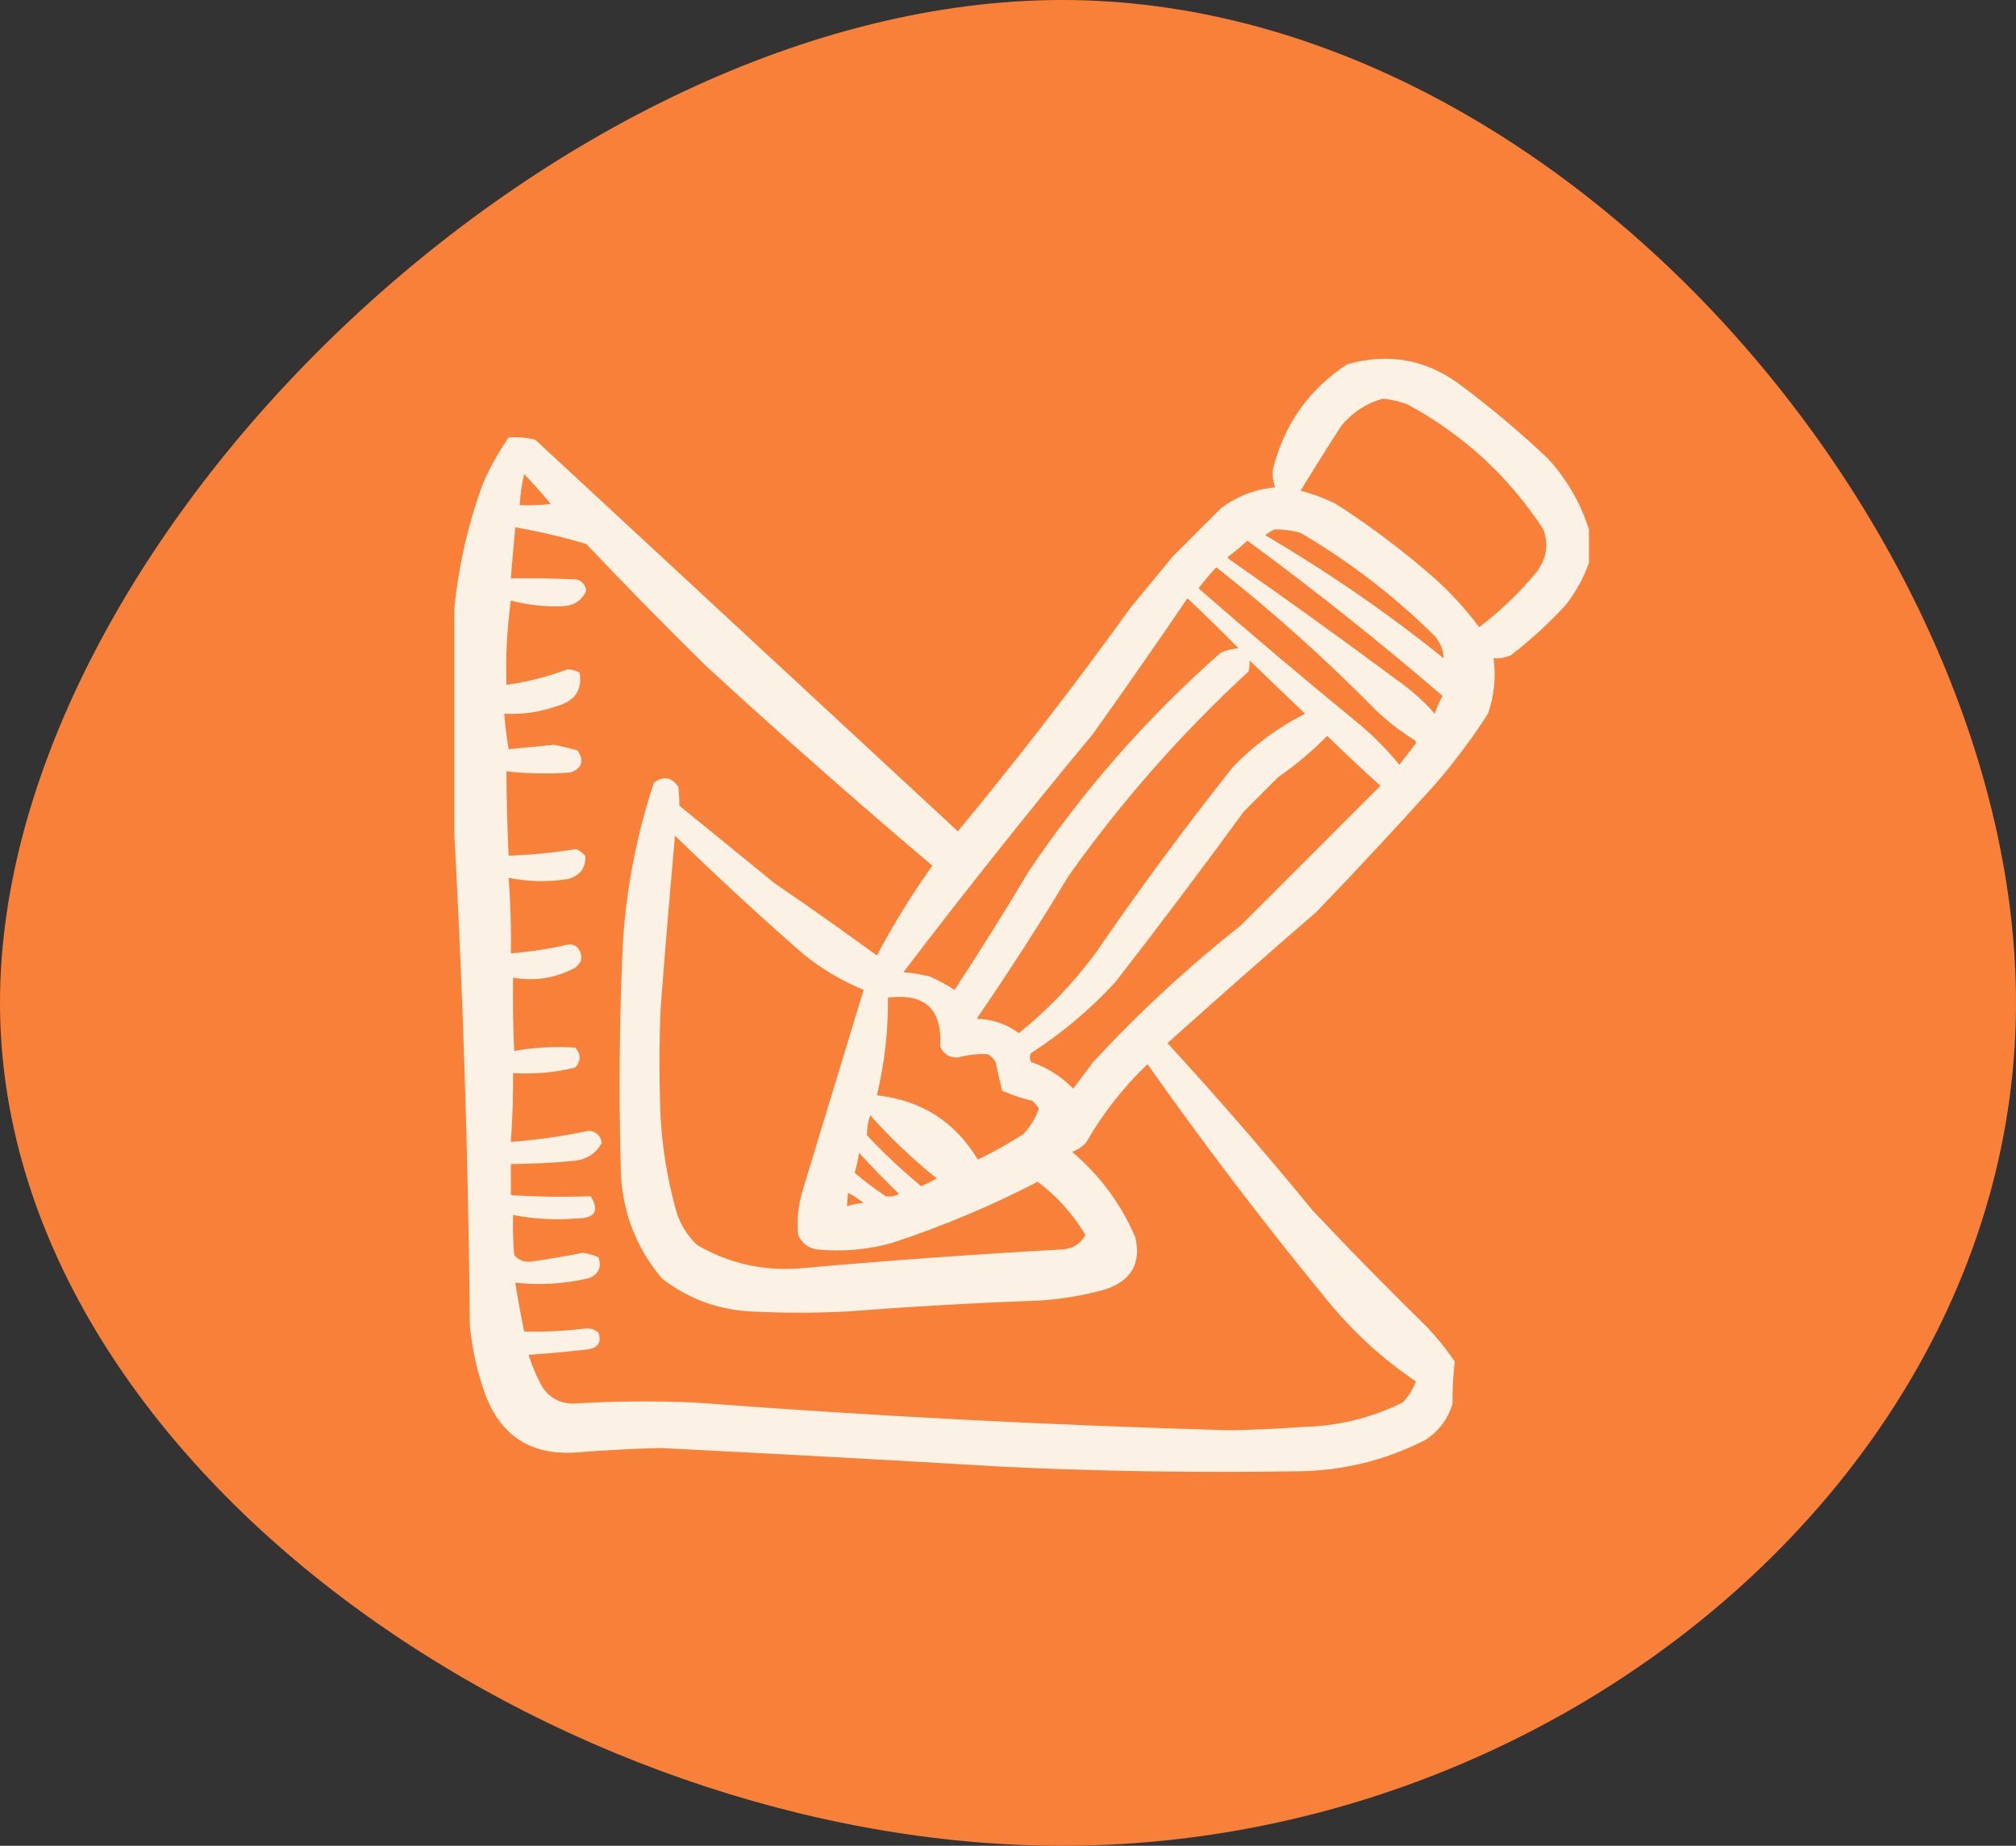 <svg width="71" height="65" viewBox="0 0 71 65" fill="none" xmlns="http://www.w3.org/2000/svg">
<rect x="0" y="0" width="71" height="65" fill="#333333" stroke="none"/>
<path d="M37.404 0C55.172 0 71 19.04 71 35.309C71 51.577 55.172 65 37.404 65C19.635 65 0 51.577 0 35.309C0 19.04 19.635 0 37.404 0Z" fill="#F98038"/>
<g clip-path="url(#clip0_2813_19754)">
<path opacity="0.937" fill-rule="evenodd" clip-rule="evenodd" d="M55.961 18.649C55.961 19.039 55.961 19.43 55.961 19.821C55.772 20.355 55.498 20.85 55.141 21.305C54.55 21.948 53.911 22.534 53.227 23.063C53.03 23.161 52.822 23.2 52.602 23.18C52.691 23.843 52.626 24.494 52.406 25.133C51.841 26.011 51.216 26.844 50.531 27.633C49.165 29.153 47.772 30.65 46.352 32.125C44.592 33.643 42.847 35.18 41.117 36.735C42.881 38.655 44.587 40.621 46.234 42.633C47.56 44.037 48.914 45.417 50.297 46.774C50.639 47.142 50.952 47.532 51.234 47.946C51.176 48.446 51.15 48.941 51.156 49.43C50.991 49.982 50.666 50.412 50.18 50.719C48.759 51.441 47.249 51.805 45.648 51.813C42.236 51.867 38.824 51.815 35.414 51.657C31.352 51.416 27.29 51.194 23.227 50.992C22.249 51.02 21.272 51.072 20.297 51.149C18.716 51.258 17.648 50.581 17.094 49.117C16.812 48.333 16.63 47.526 16.547 46.696C16.493 40.664 16.297 34.648 15.961 28.649C15.961 26.409 15.961 24.17 15.961 21.93C16.077 20.249 16.428 18.608 17.016 17.008C17.266 16.443 17.565 15.909 17.914 15.406C18.229 15.381 18.541 15.407 18.852 15.485C23.812 20.081 28.773 24.677 33.734 29.274C35.855 26.71 37.887 24.08 39.828 21.383C40.323 20.784 40.818 20.185 41.312 19.586C41.877 19.022 42.437 18.462 42.992 17.907C43.559 17.474 44.197 17.227 44.906 17.164C44.836 16.967 44.809 16.759 44.828 16.539C45.221 14.951 46.093 13.714 47.445 12.828C48.93 12.407 50.284 12.667 51.508 13.61C52.556 14.397 53.559 15.244 54.516 16.149C55.185 16.881 55.667 17.714 55.961 18.649ZM48.695 14.039C48.989 14.067 49.276 14.132 49.555 14.235C51.528 15.296 53.13 16.768 54.359 18.649C54.544 19.181 54.466 19.675 54.125 20.133C53.523 20.865 52.846 21.516 52.094 22.086C51.644 21.48 51.136 20.92 50.57 20.407C49.465 19.431 48.293 18.546 47.055 17.75C46.654 17.55 46.238 17.394 45.805 17.282C46.277 16.507 46.758 15.739 47.25 14.977C47.646 14.513 48.127 14.201 48.695 14.039ZM18.461 16.696C18.784 17.032 19.096 17.384 19.398 17.75C19.035 17.789 18.67 17.802 18.305 17.789C18.323 17.419 18.375 17.054 18.461 16.696ZM18.148 18.571C18.994 18.717 19.827 18.912 20.648 19.157C22.026 20.613 23.433 22.045 24.867 23.453C27.477 25.855 30.133 28.199 32.836 30.485C32.116 31.494 31.465 32.548 30.883 33.649C29.699 32.783 28.501 31.937 27.289 31.11C26.169 30.198 25.049 29.287 23.93 28.375C23.926 28.169 23.913 27.948 23.891 27.711C23.663 27.369 23.376 27.317 23.031 27.555C22.426 29.381 22.062 31.256 21.938 33.18C21.816 35.783 21.79 38.387 21.859 40.992C21.859 42.52 22.341 43.861 23.305 45.016C24.241 45.745 25.309 46.135 26.508 46.188C27.602 46.24 28.695 46.24 29.789 46.188C32.078 46.011 34.37 45.881 36.664 45.797C37.432 45.743 38.188 45.613 38.93 45.407C39.844 45.099 40.196 44.487 39.984 43.571C39.481 42.397 38.739 41.394 37.758 40.563C37.961 40.494 38.13 40.377 38.266 40.211C38.85 39.197 39.566 38.285 40.414 37.477C42.432 40.341 44.554 43.127 46.781 45.836C47.679 46.93 48.708 47.868 49.867 48.649C49.761 48.926 49.605 49.174 49.398 49.391C48.293 49.935 47.121 50.221 45.883 50.25C45.025 50.312 44.165 50.351 43.305 50.367C37.021 50.192 30.745 49.866 24.477 49.391C23.03 49.328 21.584 49.341 20.141 49.43C19.713 49.411 19.374 49.229 19.125 48.883C18.913 48.511 18.744 48.12 18.617 47.711C19.323 47.663 20.026 47.598 20.727 47.516C21.071 47.458 21.189 47.262 21.078 46.93C20.966 46.835 20.836 46.783 20.688 46.774C19.947 46.868 19.205 46.907 18.461 46.891C18.342 46.32 18.238 45.748 18.148 45.172C19.015 45.265 19.875 45.213 20.727 45.016C21.081 44.882 21.198 44.635 21.078 44.274C20.905 44.198 20.723 44.146 20.531 44.117C19.922 44.237 19.31 44.341 18.695 44.43C18.455 44.45 18.26 44.372 18.109 44.196C18.07 43.727 18.057 43.259 18.07 42.789C18.82 42.931 19.575 42.97 20.336 42.907C20.959 42.904 21.115 42.644 20.805 42.125C19.866 42.159 18.929 42.146 17.992 42.086C17.992 41.722 17.992 41.357 17.992 40.992C18.749 40.989 19.504 40.95 20.258 40.875C20.678 40.822 20.991 40.613 21.195 40.25C21.153 39.986 20.997 39.843 20.727 39.821C19.825 40.013 18.913 40.144 17.992 40.211C18.049 39.405 18.075 38.598 18.07 37.789C18.812 37.837 19.541 37.771 20.258 37.594C20.466 37.36 20.466 37.125 20.258 36.891C19.534 36.844 18.817 36.883 18.109 37.008C18.07 36.149 18.057 35.29 18.07 34.43C18.842 34.563 19.572 34.446 20.258 34.078C20.503 33.889 20.542 33.668 20.375 33.414C20.287 33.301 20.17 33.249 20.023 33.258C19.354 33.413 18.676 33.517 17.992 33.571C18.007 32.683 17.981 31.798 17.914 30.914C18.617 31.053 19.32 31.066 20.023 30.953C20.444 30.822 20.639 30.549 20.609 30.133C20.519 30.036 20.415 29.958 20.297 29.899C19.511 30.026 18.717 30.104 17.914 30.133C17.866 29.144 17.84 28.155 17.836 27.164C18.589 27.247 19.344 27.26 20.102 27.203C20.505 27.047 20.584 26.787 20.336 26.422C20.061 26.35 19.788 26.285 19.516 26.227C18.984 26.28 18.45 26.332 17.914 26.383C17.845 25.968 17.793 25.551 17.758 25.133C18.401 25.169 19.026 25.077 19.633 24.86C20.253 24.682 20.514 24.291 20.414 23.688C20.281 23.613 20.138 23.574 19.984 23.571C19.29 23.832 18.574 24.014 17.836 24.117C17.805 23.123 17.857 22.133 17.992 21.149C18.607 21.313 19.232 21.378 19.867 21.344C20.244 21.313 20.505 21.131 20.648 20.797C20.618 20.605 20.514 20.475 20.336 20.407C19.555 20.367 18.774 20.355 17.992 20.367C18.039 19.768 18.091 19.169 18.148 18.571ZM44.867 18.649C45.186 18.637 45.499 18.675 45.805 18.766C47.528 19.778 49.104 20.989 50.531 22.399C50.726 22.63 50.83 22.891 50.844 23.18C48.855 21.582 46.758 20.137 44.555 18.844C44.661 18.771 44.765 18.706 44.867 18.649ZM43.93 19.039C46.287 20.771 48.579 22.594 50.805 24.508C50.692 24.707 50.601 24.916 50.531 25.133C50.122 24.671 49.666 24.268 49.164 23.922C47.233 22.486 45.28 21.079 43.305 19.703C43.279 19.677 43.253 19.651 43.227 19.625C43.476 19.441 43.71 19.245 43.93 19.039ZM42.836 19.977C44.809 21.527 46.684 23.207 48.461 25.016C48.881 25.415 49.337 25.766 49.828 26.071C49.88 26.123 49.88 26.175 49.828 26.227C49.646 26.461 49.464 26.696 49.281 26.93C48.825 26.37 48.318 25.862 47.758 25.407C45.886 23.873 44.037 22.311 42.211 20.719C42.406 20.459 42.615 20.211 42.836 19.977ZM41.82 21.071C42.429 21.641 43.029 22.227 43.617 22.828C43.399 22.847 43.191 22.899 42.992 22.985C40.402 25.266 38.15 27.831 36.234 30.68C35.391 32.093 34.519 33.486 33.617 34.86C33.357 34.69 33.071 34.534 32.758 34.391C32.45 34.313 32.137 34.261 31.82 34.235C33.987 31.39 36.214 28.591 38.5 25.836C39.626 24.256 40.733 22.667 41.82 21.071ZM44.008 23.258C44.659 23.884 45.31 24.509 45.961 25.133C45.013 25.614 44.167 26.239 43.422 27.008C41.731 29.14 40.117 31.328 38.578 33.571C37.801 34.621 36.903 35.558 35.883 36.383C35.444 36.058 34.949 35.889 34.398 35.875C35.528 34.229 36.609 32.549 37.641 30.836C39.493 28.228 41.602 25.832 43.969 23.649C44.007 23.521 44.02 23.391 44.008 23.258ZM46.742 25.914C47.354 26.513 47.979 27.099 48.617 27.672C46.977 29.313 45.336 30.953 43.695 32.594C41.842 34.056 40.11 35.658 38.5 37.399C38.266 37.711 38.031 38.024 37.797 38.336C37.376 37.905 36.881 37.592 36.312 37.399C36.26 37.295 36.26 37.19 36.312 37.086C37.403 36.383 38.393 35.55 39.281 34.586C40.822 32.603 42.332 30.598 43.812 28.571C44.216 28.167 44.62 27.763 45.023 27.36C45.645 26.932 46.218 26.45 46.742 25.914ZM23.773 29.43C25.247 30.865 26.758 32.258 28.305 33.61C28.949 34.127 29.652 34.544 30.414 34.86C29.699 37.214 28.983 39.571 28.266 41.93C28.111 42.442 28.059 42.963 28.109 43.492C28.24 43.779 28.461 43.948 28.773 44C29.674 44.089 30.559 44.01 31.43 43.766C33.195 43.186 34.901 42.47 36.547 41.617C37.234 42.135 37.794 42.76 38.227 43.492C38.042 43.819 37.756 43.989 37.367 44C34.303 44.172 31.243 44.393 28.188 44.664C26.885 44.769 25.674 44.495 24.555 43.844C24.198 43.51 23.951 43.106 23.812 42.633C23.512 41.559 23.33 40.465 23.266 39.352C23.213 38.076 23.213 36.8 23.266 35.524C23.419 33.491 23.589 31.459 23.773 29.43ZM31.273 35.133C32.58 34.968 33.192 35.541 33.109 36.852C33.229 37.12 33.437 37.25 33.734 37.242C34.082 37.145 34.434 37.106 34.789 37.125C34.906 37.19 34.997 37.282 35.062 37.399C35.134 37.74 35.212 38.079 35.297 38.414C35.636 38.561 35.987 38.678 36.352 38.766C36.444 38.846 36.522 38.937 36.586 39.039C36.468 39.382 36.286 39.682 36.039 39.938C35.524 40.27 34.99 40.569 34.438 40.836C33.633 39.5 32.448 38.745 30.883 38.571C31.154 37.441 31.284 36.295 31.273 35.133ZM30.648 39.274C31.361 40.077 32.142 40.819 32.992 41.5C32.816 41.598 32.634 41.69 32.445 41.774C31.772 41.218 31.134 40.619 30.531 39.977C30.532 39.74 30.571 39.505 30.648 39.274ZM30.258 40.602C30.709 41.092 31.177 41.574 31.664 42.047C31.512 42.125 31.356 42.151 31.195 42.125C30.811 41.869 30.446 41.596 30.102 41.305C30.166 41.072 30.218 40.838 30.258 40.602ZM29.867 42.008C30.059 42.108 30.241 42.225 30.414 42.36C30.211 42.377 30.016 42.416 29.828 42.477C29.839 42.326 29.852 42.17 29.867 42.008Z" fill="#FAF9F0"/>
</g>
<defs>
<clipPath id="clip0_2813_19754">
<rect width="40" height="40" fill="white" transform="translate(16 12.282)"/>
</clipPath>
</defs>
</svg>
